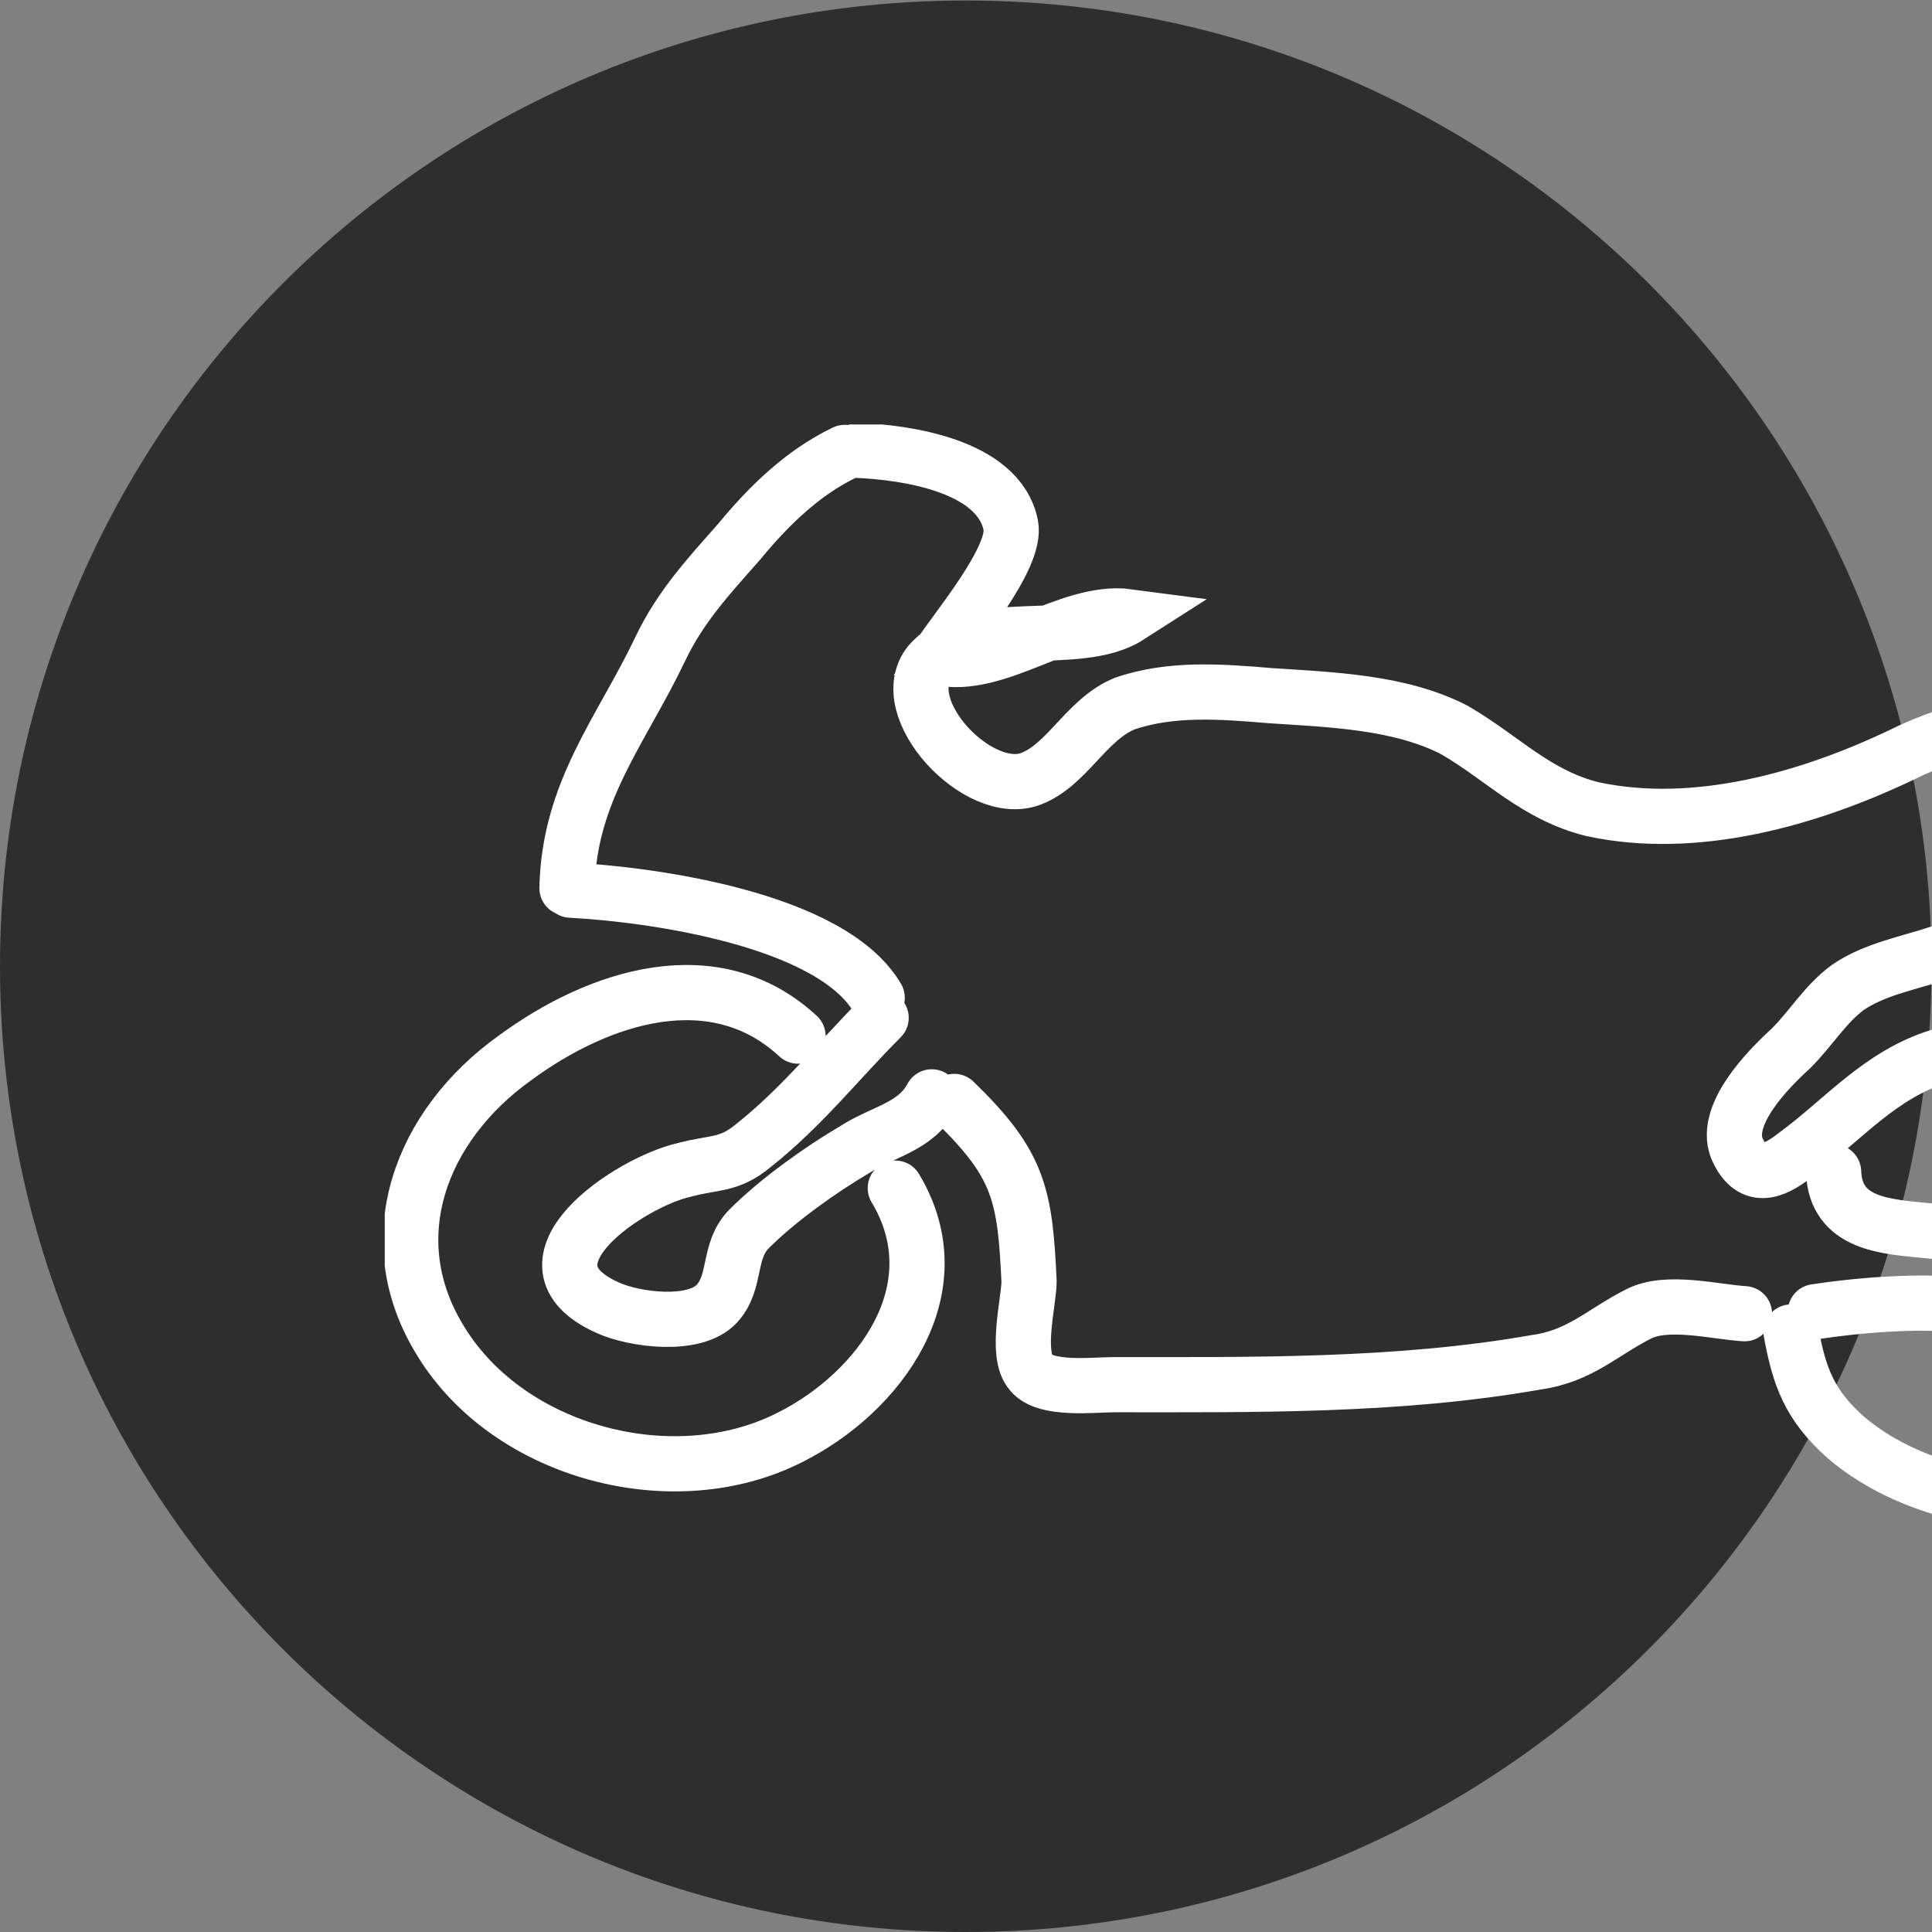 <?xml version="1.0" encoding="utf-8"?>
<!-- Generator: Adobe Illustrator 16.0.3, SVG Export Plug-In . SVG Version: 6.00 Build 0)  -->
<!DOCTYPE svg PUBLIC "-//W3C//DTD SVG 1.1//EN" "http://www.w3.org/Graphics/SVG/1.1/DTD/svg11.dtd">
<svg version="1.1" id="Layer_1" xmlns="http://www.w3.org/2000/svg" xmlns:xlink="http://www.w3.org/1999/xlink" x="0px" y="0px"
	 width="105px" height="105px" viewBox="0 0 105 105" enable-background="new 0 0 105 105" xml:space="preserve">
<rect x="0" y="0" width="105" height="105" fill="#808080" stroke="none"/>
<g>
	<defs>
		<rect id="SVGID_1_" y="0.028" width="104.972" height="104.972"/>
	</defs>
	<clipPath id="SVGID_2_">
		<use xlink:href="#SVGID_1_"  overflow="visible"/>
	</clipPath>
	<path clip-path="url(#SVGID_2_)" fill="#2E2E2F" d="M52.486,105c28.987,0,52.486-23.499,52.486-52.486
		c0-28.987-23.499-52.486-52.486-52.486S0,23.527,0,52.514C0,81.501,23.499,105,52.486,105"/>
</g>
<g>
	<defs>
		<rect id="SVGID_3_" x="20.911" y="23.069" width="108.097" height="59.931"/>
	</defs>
	<clipPath id="SVGID_4_">
		<use xlink:href="#SVGID_3_"  overflow="visible"/>
	</clipPath>
	
		<path clip-path="url(#SVGID_4_)" fill="none" stroke="#FFFFFF" stroke-width="3" stroke-linecap="round" stroke-miterlimit="10" d="
		M43.371,56.31c-4.515-4.186-10.794-2.203-15.419,1.212c-5.067,3.634-7.49,9.802-3.966,15.42c3.745,6.057,12.667,8.37,18.945,5.178
		c4.847-2.425,9.03-8.043,5.727-13.548 M47.887,55.317c-2.313,2.313-4.295,4.848-6.939,6.94c-1.322,1.102-2.092,0.88-3.745,1.321
		c-2.973,0.661-9.582,5.067-4.185,7.489c1.432,0.66,4.736,1.103,5.948-0.22c1.101-1.212,0.551-2.864,1.762-4.076
		c1.542-1.542,3.854-3.193,5.727-4.295c1.543-0.992,3.305-1.212,4.186-2.864 M99.653,63.688c0.11,2.864,2.863,2.975,5.066,3.195
		c1.981,0.219,2.313-0.111,3.965-0.771c2.974-1.102,9.473,1.982,5.947,5.286c-1.211,1.212-3.413,1.873-5.066,1.212
		c-1.101-0.439-1.542-1.432-2.864-1.652c-2.202-0.33-5.947,0-8.039,0.331 M94.807,71.398c-1.652-0.109-4.185-0.771-5.728,0
		c-1.981,0.991-3.194,2.313-5.616,2.643c-7.49,1.322-15.421,1.213-22.909,1.213c-1.102,0-3.744,0.33-4.518-0.661
		c-0.88-0.991-0.109-3.854-0.109-4.956c-0.22-4.735-0.541-6.362-4.065-9.776 M46.674,24.479c2.425,0.11,7.601,0.771,8.261,4.076
		c0.332,1.765-2.973,5.633-3.963,7.177c3.193,0.77,7.049-2.661,10.352-2.221c-2.754,1.763-8.48-0.11-10.793,2.534
		c-1.981,2.422,2.645,7.379,5.506,6.278c1.984-0.772,2.975-3.195,5.067-4.076c2.533-0.88,5.286-0.66,7.93-0.44
		c3.305,0.221,7.05,0.331,10.023,1.873c2.644,1.541,4.406,3.524,7.49,4.296c5.616,1.21,11.785-0.552,16.852-2.974
		c6.167-3.085,15.75-2.974,21.808,0.33c1.872,0.992,3.635,1.873,1.212,3.084c-2.754,1.212-5.728,2.534-8.701,3.195
		c-4.406,0.99-8.151,2.863-12.336,4.184c-1.653,0.551-3.524,0.882-4.957,1.872c-1.21,0.883-1.983,2.203-3.084,3.306
		c-1.211,1.102-3.854,3.744-2.863,5.617c0.882,1.762,2.202,0.88,3.195,0.11c2.532-1.872,4.515-4.297,7.709-5.287
		c3.414-1.102,7.05-1.321,10.573-0.44c7.6,1.763,7.6,9.142,6.72,15.419c-1.323,10.464-15.641,11.456-22.359,5.729
		c-1.982-1.764-2.534-3.306-2.975-5.729 M31.018,48.379c4.295,0.22,14.124,1.551,16.656,5.846 M45.913,24.588
		c-2.313,1.102-4.195,2.974-5.736,4.847c-1.652,1.872-3.194,3.524-4.295,5.837c-2.093,4.406-4.957,7.709-5.067,12.996"/>
</g>
</svg>
